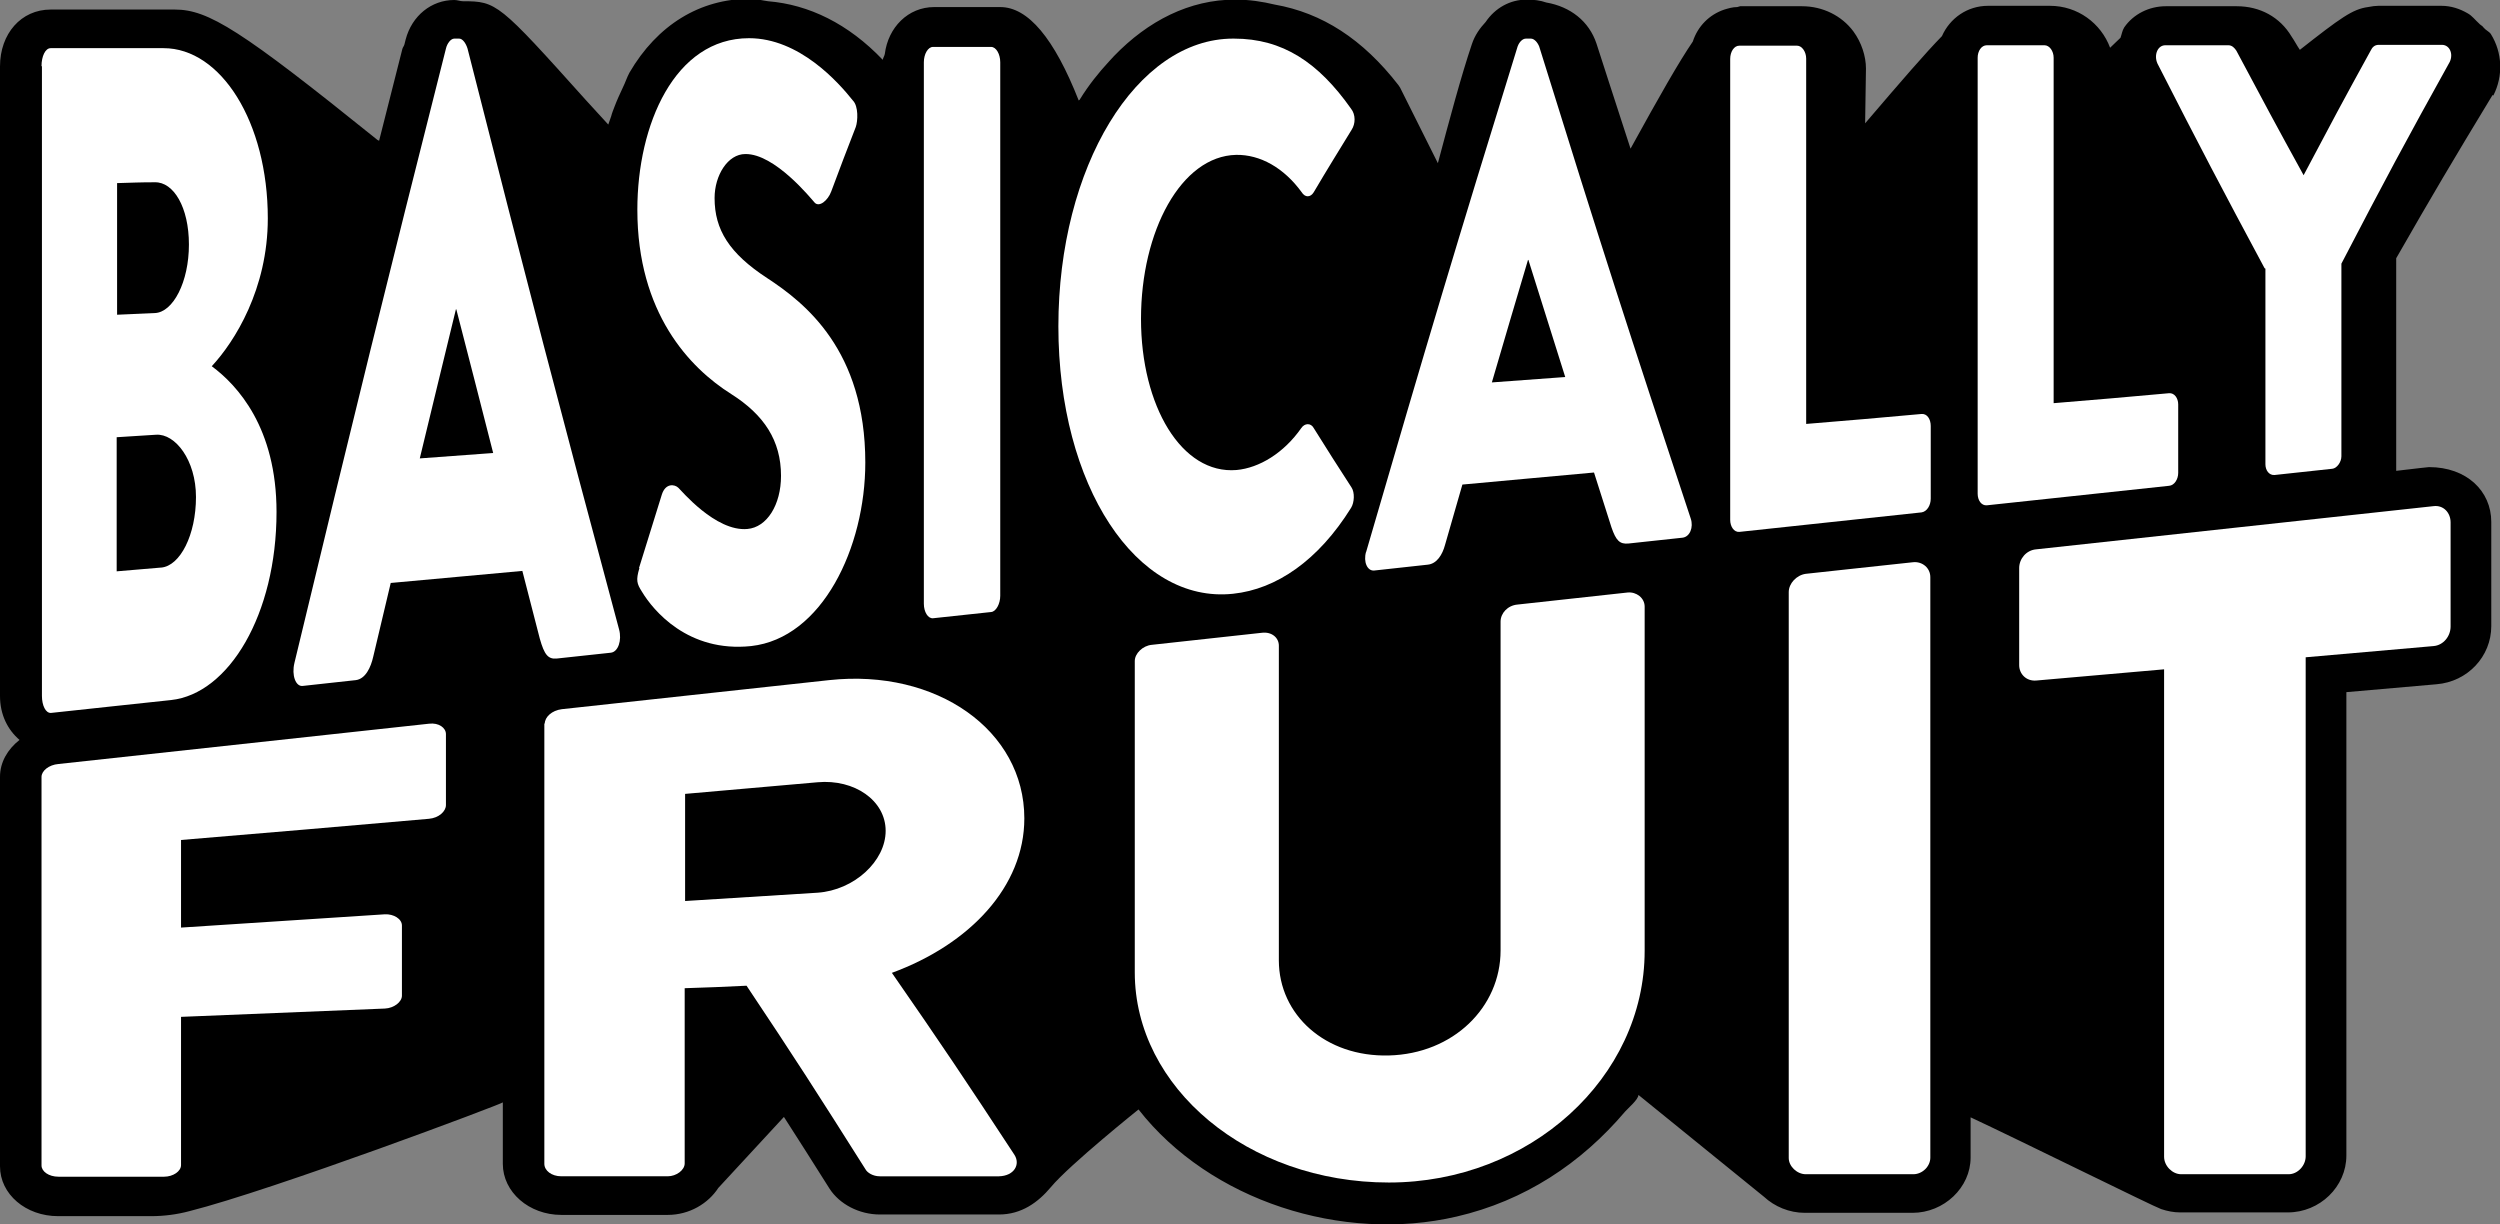 <svg viewBox="0 0 60.21 29.48" xmlns="http://www.w3.org/2000/svg" id="Layer_2"><rect x="0" y="0" width="60.21" height="29.48" fill="#808080" stroke="none"/><defs><style>.cls-1{fill:#000;}.cls-1,.cls-2{stroke-width:0px;}.cls-2{fill:#fff;}</style></defs><g id="DEMO"><g id="BACK_BOTTOM"><g id="Logo"><path d="M60.05,2.3c.24-.47.22-1.03-.06-1.48-.04-.06-.12-.09-.17-.15-.03-.05-.09-.07-.12-.11-.09-.08-.16-.18-.27-.24-.19-.11-.4-.18-.63-.18h-1.52c-.07,0-.15.01-.25.03-.37.05-.66.26-1.64,1.03-.07-.1-.13-.22-.2-.32-.28-.47-.76-.73-1.32-.73,0,0-.19,0-.2,0h-.38s-.83,0-.84,0h-.29c-.4,0-.78.19-1,.51-.05.08-.06.17-.09.25-.08.08-.15.14-.25.24-.22-.59-.78-1.01-1.45-1.01h-.41s-1.08,0-1.08,0c-.5,0-.92.3-1.11.73-.4.41-.97,1.07-1.85,2.1l.02-1.32c0-.3-.11-.63-.3-.89-.28-.38-.74-.61-1.24-.61,0,0-.07,0-.1,0h-1.39s-.04.01-.07.02c-.11,0-.21.03-.31.06-.36.12-.64.4-.76.77-.34.5-.79,1.29-1.5,2.58-.33-1.01-.82-2.53-.82-2.53-.18-.54-.63-.89-1.21-.99-.14-.05-.3-.07-.47-.07-.4,0-.76.2-.99.54-.14.15-.26.32-.33.53-.26.77-.54,1.82-.82,2.87l-.91-1.82-.04-.06c-.86-1.11-1.84-1.74-2.98-1.94-.29-.07-.61-.12-.95-.12-1.1,0-2.1.51-2.92,1.36-.04.04-.08.09-.12.13-.25.27-.49.57-.7.91,0,.01-.02.02-.03.03-.59-1.5-1.22-2.25-1.89-2.25,0,0-1.35,0-1.38,0h-.21c-.63,0-1.11.49-1.19,1.13-.01.05-.04.09-.05.14-.83-.87-1.78-1.33-2.76-1.41-.15-.02-.29-.06-.44-.06-1.2,0-2.23.63-2.9,1.78-.06.11-.1.24-.16.36-.07.15-.14.3-.2.46-.03.08-.06.15-.08.23-.02.07-.05.13-.07.2l-.54-.59C12.01.07,11.96.03,11.15.03c-.07,0-.13-.03-.21-.03-.55,0-1.02.38-1.17.95-.01.04-.02.08-.03.12-.01.04-.04.07-.05.11l-.56,2.21-.04-.02C5.8.72,5.02.23,4.21.23h-.35s-.03,0-.04,0H1.22c-.71,0-1.22.58-1.22,1.37v15.16c0,.46.19.82.47,1.06-.29.23-.47.54-.47.89v9.38c0,.67.62,1.2,1.4,1.2h2.24c.31,0,.62-.04.92-.12,2.02-.51,7.55-2.59,7.55-2.62v1.48c0,.68.63,1.23,1.41,1.23,0,0,2.56,0,2.56,0,.53,0,.98-.28,1.22-.65l1.58-1.71c.33.51.67,1.05,1.1,1.73.24.37.71.62,1.21.62h2.87c.54,0,.94-.29,1.25-.66.45-.54,2.11-1.87,2.11-1.87,1.72,2.2,4.91,3.22,7.66,2.58,1.64-.38,3-1.28,4.06-2.53.07-.08.32-.29.32-.4,0,0,3.01,2.44,3.02,2.45.26.24.61.39.99.39,0,0,2.59,0,2.59,0,.76,0,1.4-.61,1.4-1.33v-.97c1.2.56,4.41,2.15,4.59,2.21.15.05.3.08.46.08h2.59c.77,0,1.41-.62,1.41-1.37v-11.16s2.17-.19,2.17-.19c.75-.06,1.32-.67,1.32-1.4v-2.51c0-.74-.59-1.32-1.5-1.32,0,0-.3.03-.79.09v-5.12c.87-1.52,1.35-2.33,2.32-3.93Z" class="cls-1"></path><path d="M1,1.59c0-.23.09-.43.22-.43,1.09,0,1.63,0,2.72,0,1.38,0,2.51,1.78,2.51,4.1,0,1.7-.8,2.97-1.35,3.56.62.46,1.56,1.48,1.56,3.51,0,2.47-1.15,4.38-2.54,4.53-1.16.12-1.74.19-2.89.31-.13.01-.22-.18-.22-.41,0-6.06,0-9.1,0-15.16ZM3.73,7.54c.44-.02.82-.75.82-1.65,0-.9-.37-1.51-.82-1.5-.36,0-.55.01-.91.02,0,1.27,0,1.9,0,3.17.36-.02.55-.02.91-.04ZM3.88,13.67c.46-.04.84-.79.84-1.7,0-.89-.5-1.53-.96-1.5-.38.02-.57.04-.95.06,0,1.29,0,1.94,0,3.23.42-.04.64-.05,1.06-.09Z" class="cls-2"></path><path d="M7.09,15.97c1.46-6.07,2.19-9.03,3.65-14.8.03-.13.12-.24.2-.24h.12c.08,0,.16.11.2.24,1.46,5.75,2.19,8.55,3.65,13.99.07.26-.02.54-.2.56-.52.06-.78.08-1.3.14-.21.02-.3-.09-.41-.48-.17-.65-.25-.98-.42-1.63-1.27.12-1.9.17-3.17.29-.17.71-.25,1.06-.42,1.77-.06.27-.19.54-.42.57-.51.06-.77.08-1.28.14-.17.02-.27-.26-.2-.55ZM11.88,10.92c-.35-1.38-.53-2.07-.89-3.47,0,0,0,0-.01,0-.35,1.43-.52,2.15-.87,3.59.71-.05,1.06-.08,1.77-.13Z" class="cls-2"></path><path d="M15.39,13.68c.22-.71.33-1.06.55-1.77.09-.28.31-.25.4-.16.05.04.89,1.06,1.66.99.47-.04.81-.58.81-1.28,0-.85-.41-1.47-1.2-1.97-1-.63-2.26-1.95-2.26-4.44,0-2.05.9-4.13,2.69-4.13,1.21,0,2.15,1.06,2.5,1.5.14.14.12.5.07.64-.24.62-.36.93-.59,1.55-.08.22-.29.39-.4.27-.09-.1-.96-1.18-1.67-1.17-.42,0-.74.51-.74,1.06,0,.76.35,1.33,1.27,1.93.9.59,2.36,1.73,2.36,4.44,0,2.05-1.04,4.23-2.75,4.42-1.52.16-2.36-.86-2.63-1.31-.12-.19-.15-.27-.06-.57Z" class="cls-2"></path><path d="M22.25,1.5c0-.2.1-.37.22-.37.56,0,.84,0,1.4,0,.12,0,.22.17.22.37,0,5.14,0,7.71,0,12.85,0,.19-.1.38-.22.39-.56.06-.84.09-1.4.15-.12.01-.22-.15-.22-.35,0-5.21,0-7.82,0-13.04Z" class="cls-2"></path><path d="M29.72.93c1.17,0,2.03.57,2.82,1.69.11.14.11.36.01.51-.36.59-.55.89-.91,1.5-.08.13-.21.13-.29,0-.43-.59-1-.91-1.58-.9-1.32.03-2.29,1.83-2.29,3.95,0,2.1.98,3.75,2.3,3.64.55-.05,1.14-.41,1.56-1.01.08-.12.23-.13.3,0,.36.58.55.87.91,1.43.08.12.07.36-.01.49-.79,1.27-1.8,1.96-2.84,2.07-2.33.25-4.21-2.6-4.21-6.44,0-3.84,1.88-6.93,4.21-6.93Z" class="cls-2"></path><path d="M32.9,13.3c1.46-5.02,2.19-7.46,3.65-12.18.04-.11.12-.19.2-.19h.12c.08,0,.16.09.2.19,1.46,4.7,2.19,6.97,3.65,11.37.07.21-.02.44-.2.46-.52.06-.78.08-1.3.14-.21.02-.3-.07-.41-.39-.17-.53-.25-.79-.42-1.32-1.27.12-1.91.17-3.17.29-.17.58-.25.88-.42,1.46-.06.22-.19.45-.42.47-.51.06-.77.08-1.28.14-.17.02-.27-.21-.2-.45ZM37.7,9.09c-.35-1.12-.53-1.69-.89-2.83,0,0,0,0-.01,0-.35,1.17-.52,1.76-.87,2.95.71-.05,1.06-.08,1.77-.13Z" class="cls-2"></path><path d="M41.67,1.42c0-.17.09-.32.22-.32.56,0,.83,0,1.39,0,.12,0,.22.15.22.31,0,3.52,0,5.28,0,8.8,1.11-.09,1.67-.14,2.78-.24.13-.01.22.12.22.29v1.75c0,.16-.09.31-.22.33-1.76.19-2.63.28-4.39.47-.13.01-.22-.13-.22-.29,0-4.44,0-6.66,0-11.1Z" class="cls-2"></path><path d="M47.63,1.39c0-.16.09-.3.22-.3.56,0,.83,0,1.39,0,.12,0,.22.14.22.3,0,3.33,0,4.99,0,8.32,1.11-.09,1.67-.14,2.78-.24.13-.01.22.12.22.27v1.65c0,.15-.09.3-.22.31-1.76.19-2.63.28-4.39.47-.13.01-.22-.12-.22-.28,0-4.2,0-6.3,0-10.5Z" class="cls-2"></path><path d="M54.54,6.46c-1.03-1.92-1.55-2.91-2.58-4.93-.09-.2,0-.44.19-.44.61,0,.91,0,1.52,0,.09,0,.15.07.19.13.65,1.22.97,1.82,1.62,3,.65-1.23.97-1.83,1.62-3.01.03-.06.08-.13.19-.13.61,0,.91,0,1.52,0,.19,0,.28.22.19.41-1.05,1.89-1.57,2.86-2.61,4.86,0,1.86,0,2.78,0,4.64,0,.14-.11.29-.22.3-.56.06-.83.09-1.39.15-.13.01-.22-.11-.22-.26,0-1.89,0-2.83,0-4.71Z" class="cls-2"></path><path d="M1,18.71c0-.14.17-.29.41-.31,3.57-.39,5.35-.58,8.92-.97.24-.03.41.1.41.25v1.71c0,.15-.17.31-.41.33-2.39.21-3.58.31-5.97.51,0,.85,0,1.27,0,2.11,1.97-.13,2.95-.19,4.91-.32.21-.01.41.11.41.27,0,.68,0,1.01,0,1.69,0,.15-.19.3-.41.31-1.97.08-2.95.12-4.91.2v3.57c0,.15-.19.28-.41.28-1.02,0-1.53,0-2.54,0-.24,0-.41-.13-.41-.27v-9.38Z" class="cls-2"></path><path d="M13.12,17.43c0-.16.17-.32.41-.35,2.58-.28,3.87-.42,6.44-.7,2.59-.28,4.7,1.21,4.7,3.33,0,1.64-1.31,3.03-3.19,3.72,1.18,1.7,1.77,2.58,2.95,4.38.15.23,0,.51-.37.52-1.15,0-1.72,0-2.87,0-.17,0-.3-.09-.34-.16-1.15-1.82-1.72-2.71-2.87-4.43-.59.03-.89.04-1.49.06,0,1.69,0,2.53,0,4.22,0,.16-.2.31-.41.31-1.03,0-1.54,0-2.56,0-.24,0-.41-.14-.41-.3,0-4.24,0-6.36,0-10.61ZM19.69,21.5c.88-.06,1.64-.76,1.64-1.49,0-.73-.75-1.25-1.64-1.17-1.27.11-1.91.17-3.19.28,0,1.03,0,1.55,0,2.58,1.27-.08,1.91-.12,3.19-.2Z" class="cls-2"></path><path d="M27.33,15.92c0-.18.19-.37.41-.39,1.06-.12,1.59-.17,2.65-.29.24-.03.41.12.41.31,0,3.03,0,4.55,0,7.58,0,1.31,1.12,2.33,2.65,2.29,1.55-.04,2.69-1.16,2.69-2.53,0-3.17,0-4.75,0-7.92,0-.2.17-.39.41-.41,1.06-.12,1.59-.17,2.65-.29.21-.02.41.13.41.34,0,3.32,0,4.97,0,8.29,0,3.05-2.76,5.58-6.16,5.58s-6.12-2.29-6.12-5.06c0-3.01,0-4.51,0-7.51Z" class="cls-2"></path><path d="M43.08,14.26c0-.21.19-.41.41-.44,1.03-.11,1.55-.17,2.59-.28.22-.02.41.14.41.36,0,5.59,0,8.39,0,13.98,0,.21-.19.4-.41.4-1.03,0-1.55,0-2.59,0-.21,0-.41-.19-.41-.39,0-5.46,0-8.18,0-13.64Z" class="cls-2"></path><path d="M52.12,16.12c-1.23.11-1.85.16-3.08.27-.24.02-.41-.16-.41-.37,0-.94,0-1.4,0-2.34,0-.22.17-.43.41-.45,3.83-.42,5.74-.62,9.57-1.04.24-.03.41.16.41.39,0,1,0,1.51,0,2.51,0,.23-.17.45-.41.47-1.23.11-1.85.16-3.08.27,0,4.81,0,7.21,0,12.02,0,.22-.19.43-.41.43-1.03,0-1.55,0-2.59,0-.21,0-.41-.2-.41-.42,0-4.7,0-7.05,0-11.74Z" class="cls-2"></path></g></g></g></svg>